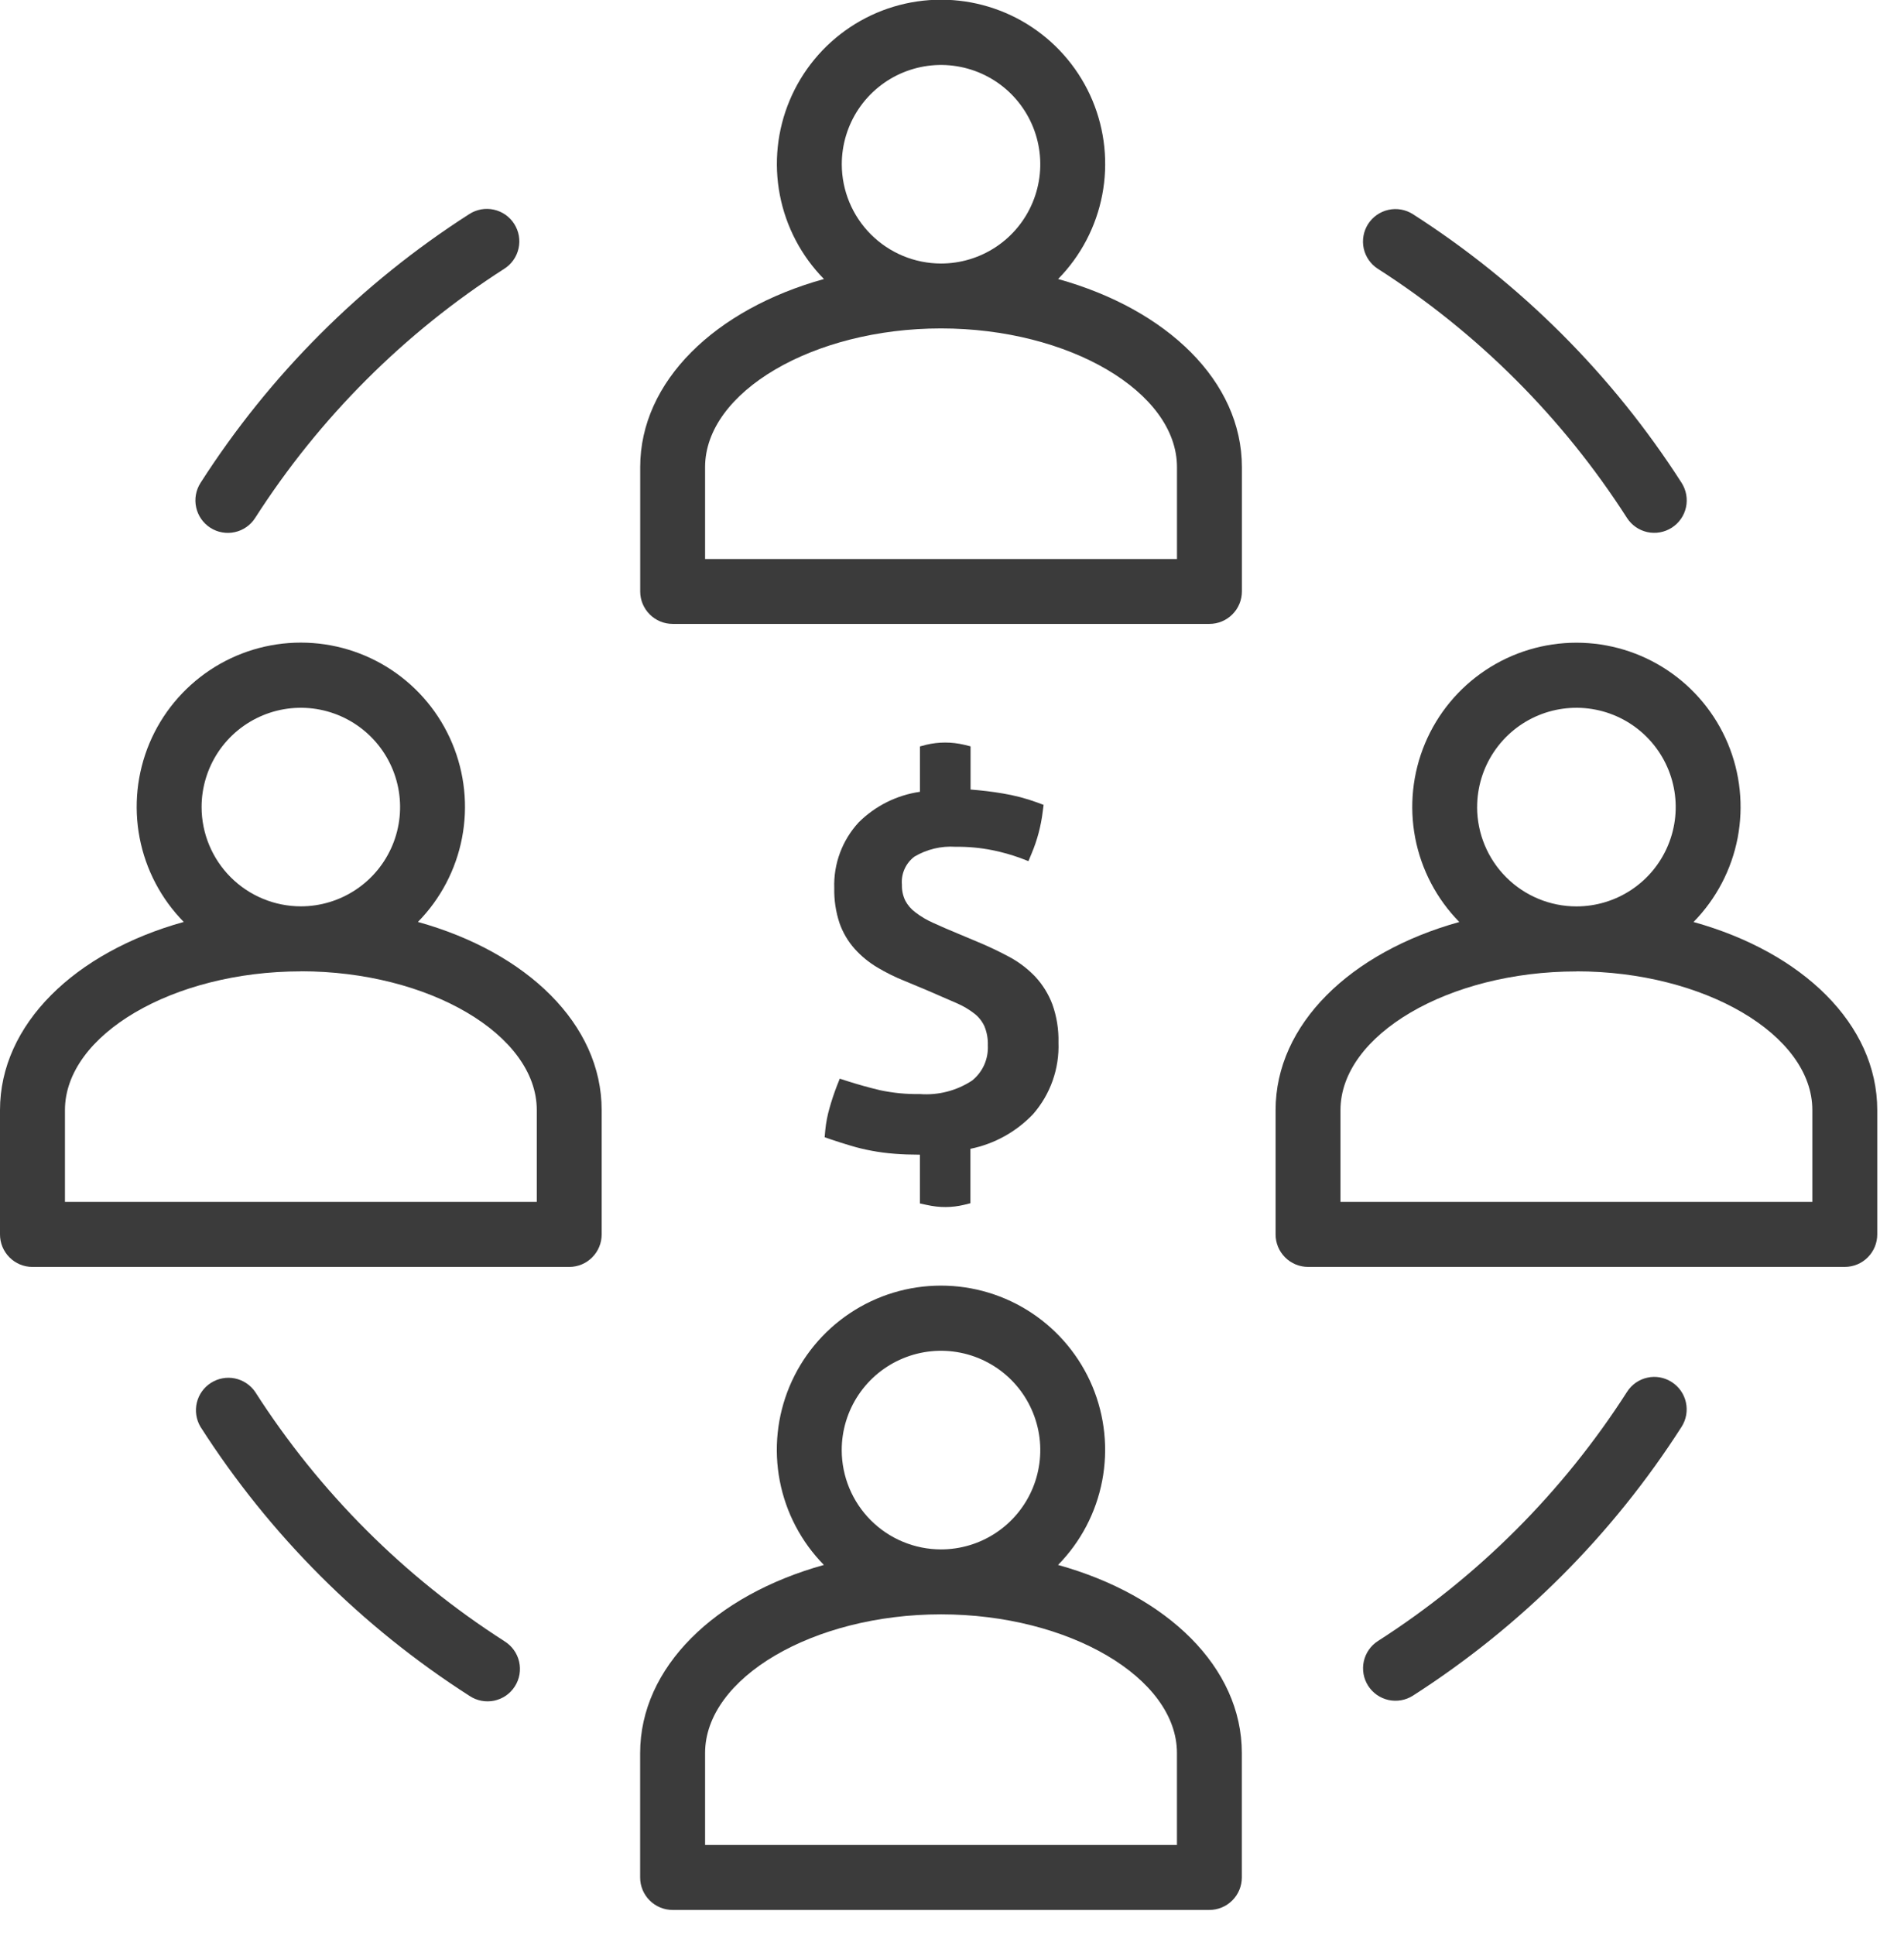 <svg width="63" height="64" viewBox="0 0 63 64" fill="none" xmlns="http://www.w3.org/2000/svg">
<g clip-path="url(#clip0_15_1029)">
<path d="M30.429 36.19C29.99 36.198 29.552 36.155 29.123 36.064C28.754 35.977 28.393 35.875 28.044 35.764L27.786 35.681L27.686 35.934C27.599 36.16 27.52 36.398 27.451 36.641C27.379 36.887 27.331 37.139 27.306 37.394L27.286 37.619L27.499 37.692C27.722 37.768 27.94 37.837 28.155 37.9C28.379 37.968 28.608 38.023 28.838 38.065C29.09 38.113 29.344 38.146 29.6 38.165C29.851 38.186 30.131 38.195 30.438 38.196V39.809L30.663 39.858C30.763 39.881 30.872 39.898 30.979 39.911C31.086 39.924 31.188 39.928 31.293 39.928C31.393 39.927 31.493 39.921 31.593 39.909C31.694 39.897 31.794 39.88 31.893 39.856L32.109 39.802V38.002C32.903 37.841 33.627 37.439 34.185 36.852C34.756 36.197 35.056 35.349 35.023 34.48C35.033 34.054 34.965 33.629 34.823 33.227C34.696 32.89 34.506 32.58 34.262 32.315C34.014 32.054 33.727 31.833 33.41 31.661C33.068 31.477 32.718 31.31 32.359 31.161L31.759 30.909C31.436 30.776 31.146 30.651 30.891 30.534C30.678 30.441 30.476 30.323 30.291 30.182C30.15 30.078 30.035 29.945 29.953 29.79C29.875 29.627 29.838 29.448 29.843 29.267C29.827 29.089 29.857 28.911 29.929 28.748C30.002 28.585 30.115 28.443 30.257 28.336C30.668 28.093 31.143 27.979 31.619 28.011C32.028 28.006 32.435 28.043 32.836 28.123C33.154 28.187 33.466 28.275 33.771 28.386L34.029 28.486L34.135 28.231C34.321 27.789 34.444 27.324 34.502 26.848L34.531 26.625L34.321 26.546C33.95 26.41 33.566 26.31 33.176 26.246C32.828 26.186 32.476 26.146 32.114 26.117V24.689L31.898 24.635C31.488 24.539 31.062 24.539 30.652 24.635L30.439 24.692V26.192C29.674 26.302 28.965 26.655 28.416 27.2C27.868 27.791 27.576 28.576 27.604 29.382C27.596 29.773 27.655 30.162 27.777 30.533C27.888 30.85 28.06 31.142 28.284 31.392C28.502 31.633 28.755 31.839 29.034 32.005C29.322 32.176 29.623 32.325 29.934 32.449L30.688 32.764C31.053 32.92 31.372 33.064 31.644 33.179C31.863 33.272 32.068 33.393 32.255 33.54C32.394 33.652 32.504 33.794 32.577 33.957C32.656 34.155 32.694 34.367 32.686 34.58C32.697 34.801 32.656 35.022 32.566 35.225C32.475 35.427 32.338 35.605 32.165 35.744C31.652 36.081 31.041 36.238 30.429 36.19V36.19Z" fill="#3B3B3B"/>
<path d="M13.828 30.497C14.578 29.734 15.086 28.766 15.288 27.715C15.49 26.663 15.377 25.576 14.963 24.589C14.55 23.602 13.853 22.759 12.962 22.166C12.071 21.573 11.024 21.257 9.954 21.257C8.884 21.257 7.837 21.573 6.946 22.166C6.055 22.759 5.358 23.602 4.944 24.589C4.531 25.576 4.418 26.663 4.62 27.715C4.822 28.766 5.33 29.734 6.08 30.497C2.48 31.497 0 33.88 0 36.722V40.835C0 41.12 0.113 41.393 0.315 41.594C0.516 41.796 0.789 41.909 1.074 41.909H18.834C19.119 41.909 19.392 41.796 19.593 41.594C19.795 41.393 19.908 41.12 19.908 40.835V36.722C19.909 33.876 17.432 31.5 13.828 30.497ZM6.67 26.697C6.67 26.047 6.863 25.413 7.223 24.872C7.584 24.332 8.097 23.912 8.697 23.663C9.297 23.414 9.958 23.349 10.595 23.476C11.232 23.603 11.817 23.916 12.276 24.375C12.735 24.834 13.048 25.419 13.175 26.056C13.302 26.693 13.237 27.354 12.988 27.954C12.739 28.554 12.319 29.067 11.778 29.427C11.238 29.788 10.604 29.981 9.954 29.981C9.084 29.98 8.25 29.634 7.634 29.019C7.019 28.404 6.672 27.57 6.67 26.7V26.697ZM9.954 32.129C14.186 32.129 17.761 34.229 17.761 36.719V39.758H2.149V36.722C2.149 34.233 5.722 32.132 9.954 32.132V32.129Z" fill="#3B3B3B"/>
<path d="M56.036 30.499C56.786 29.735 57.294 28.767 57.496 27.716C57.697 26.665 57.584 25.578 57.17 24.591C56.756 23.604 56.06 22.762 55.169 22.169C54.278 21.576 53.231 21.26 52.161 21.26C51.091 21.26 50.044 21.576 49.153 22.169C48.262 22.762 47.566 23.604 47.152 24.591C46.738 25.578 46.625 26.665 46.826 27.716C47.028 28.767 47.536 29.735 48.286 30.499C44.686 31.499 42.207 33.881 42.207 36.721V40.834C42.207 41.119 42.32 41.392 42.522 41.593C42.723 41.795 42.996 41.908 43.281 41.908H61.041C61.326 41.908 61.599 41.795 61.8 41.593C62.002 41.392 62.115 41.119 62.115 40.834V36.721C62.115 33.877 59.638 31.501 56.036 30.499ZM48.876 26.699C48.876 26.049 49.068 25.414 49.429 24.874C49.79 24.333 50.303 23.912 50.903 23.663C51.503 23.415 52.164 23.349 52.801 23.476C53.438 23.602 54.024 23.915 54.483 24.374C54.943 24.834 55.256 25.419 55.383 26.056C55.51 26.693 55.445 27.354 55.196 27.954C54.948 28.555 54.527 29.068 53.987 29.429C53.447 29.79 52.812 29.983 52.162 29.983C51.291 29.983 50.456 29.637 49.84 29.022C49.224 28.407 48.877 27.573 48.875 26.702L48.876 26.699ZM52.162 32.131C56.393 32.131 59.967 34.231 59.967 36.718V39.757H44.354V36.721C44.354 34.235 47.929 32.134 52.162 32.134V32.131Z" fill="#3B3B3B"/>
<path d="M35.011 9.23C35.761 8.467 36.269 7.499 36.471 6.447C36.673 5.396 36.56 4.309 36.147 3.322C35.733 2.335 35.036 1.492 34.145 0.899C33.254 0.306 32.207 -0.01 31.137 -0.01C30.067 -0.01 29.02 0.306 28.129 0.899C27.238 1.492 26.541 2.335 26.128 3.322C25.714 4.309 25.601 5.396 25.803 6.447C26.005 7.499 26.513 8.467 27.263 9.23C23.663 10.23 21.183 12.612 21.183 15.453V19.564C21.183 19.849 21.296 20.122 21.498 20.323C21.699 20.525 21.972 20.638 22.257 20.638H40.018C40.303 20.638 40.576 20.525 40.777 20.323C40.979 20.122 41.092 19.849 41.092 19.564V15.453C41.092 12.611 38.615 10.233 35.011 9.23ZM27.853 5.43C27.854 4.781 28.047 4.146 28.408 3.606C28.769 3.067 29.282 2.646 29.883 2.398C30.483 2.15 31.143 2.085 31.78 2.213C32.417 2.34 33.002 2.653 33.461 3.112C33.919 3.572 34.232 4.157 34.358 4.794C34.485 5.431 34.419 6.091 34.17 6.691C33.922 7.291 33.501 7.804 32.961 8.164C32.42 8.525 31.785 8.717 31.136 8.717C30.265 8.716 29.431 8.369 28.816 7.754C28.2 7.138 27.854 6.303 27.853 5.433V5.43ZM31.136 10.864C35.369 10.864 38.944 12.964 38.944 15.452V18.491H23.33V15.453C23.33 12.964 26.905 10.864 31.136 10.864Z" fill="#3B3B3B"/>
<path d="M35.009 51.767C35.759 51.004 36.267 50.036 36.469 48.984C36.671 47.933 36.558 46.846 36.145 45.859C35.731 44.872 35.034 44.029 34.143 43.436C33.252 42.843 32.205 42.527 31.135 42.527C30.065 42.527 29.018 42.843 28.127 43.436C27.236 44.029 26.539 44.872 26.125 45.859C25.712 46.846 25.599 47.933 25.801 48.984C26.003 50.036 26.511 51.004 27.261 51.767C23.661 52.767 21.181 55.149 21.181 57.992V62.105C21.181 62.39 21.294 62.663 21.496 62.864C21.697 63.066 21.97 63.179 22.255 63.179H40.016C40.301 63.179 40.574 63.066 40.775 62.864C40.977 62.663 41.09 62.39 41.09 62.105V57.989C41.091 55.147 38.614 52.769 35.009 51.767ZM27.851 47.967C27.851 47.317 28.044 46.682 28.405 46.142C28.766 45.602 29.279 45.181 29.88 44.933C30.48 44.684 31.141 44.619 31.778 44.746C32.415 44.873 33 45.186 33.46 45.646C33.919 46.105 34.231 46.691 34.358 47.328C34.485 47.965 34.419 48.626 34.171 49.226C33.922 49.826 33.501 50.339 32.96 50.7C32.42 51.061 31.785 51.253 31.135 51.253C30.264 51.252 29.429 50.905 28.814 50.29C28.198 49.674 27.852 48.839 27.851 47.968V47.967ZM31.135 53.401C35.367 53.401 38.943 55.501 38.943 57.989V61.029H23.33V57.989C23.33 55.502 26.903 53.401 31.135 53.401Z" fill="#3B3B3B"/>
<path d="M45.591 8.892C48.9 11.011 51.711 13.822 53.832 17.13C53.985 17.37 54.228 17.539 54.506 17.601C54.784 17.662 55.075 17.61 55.316 17.456C55.556 17.303 55.725 17.061 55.786 16.782C55.847 16.504 55.795 16.213 55.642 15.973C53.352 12.402 50.317 9.369 46.745 7.081C46.505 6.93 46.215 6.88 45.938 6.942C45.661 7.004 45.42 7.173 45.267 7.412C45.115 7.652 45.063 7.941 45.123 8.219C45.184 8.496 45.352 8.738 45.59 8.892H45.591Z" fill="#3B3B3B"/>
<path d="M6.961 17.459C7.08 17.535 7.213 17.587 7.351 17.611C7.49 17.636 7.633 17.633 7.771 17.602C7.908 17.572 8.039 17.515 8.154 17.434C8.27 17.353 8.368 17.25 8.444 17.131C10.564 13.823 13.374 11.013 16.682 8.893C16.802 8.818 16.905 8.719 16.987 8.604C17.069 8.488 17.127 8.357 17.158 8.219C17.189 8.081 17.192 7.938 17.168 7.799C17.143 7.659 17.091 7.526 17.015 7.407C16.939 7.287 16.84 7.184 16.724 7.103C16.608 7.022 16.477 6.965 16.339 6.935C16.2 6.905 16.057 6.902 15.918 6.927C15.779 6.953 15.646 7.005 15.527 7.082C11.955 9.37 8.922 12.403 6.634 15.975C6.481 16.215 6.429 16.506 6.491 16.785C6.552 17.063 6.721 17.305 6.961 17.459V17.459Z" fill="#3B3B3B"/>
<path d="M16.687 54.287C13.376 52.167 10.564 49.355 8.444 46.044C8.287 45.814 8.046 45.654 7.773 45.597C7.5 45.541 7.215 45.594 6.98 45.744C6.745 45.893 6.577 46.129 6.512 46.4C6.448 46.671 6.491 46.957 6.633 47.197C8.921 50.772 11.958 53.809 15.533 56.097C15.652 56.177 15.785 56.232 15.925 56.259C16.066 56.287 16.21 56.286 16.35 56.257C16.49 56.227 16.623 56.171 16.741 56.09C16.858 56.008 16.959 55.904 17.035 55.784C17.113 55.663 17.165 55.529 17.189 55.388C17.213 55.247 17.209 55.103 17.176 54.963C17.144 54.824 17.084 54.693 17 54.577C16.916 54.461 16.81 54.363 16.688 54.289L16.687 54.287Z" fill="#3B3B3B"/>
<path d="M55.315 45.717C55.196 45.641 55.064 45.588 54.925 45.563C54.786 45.538 54.643 45.541 54.506 45.572C54.368 45.602 54.237 45.66 54.122 45.741C54.007 45.822 53.908 45.926 53.833 46.045C51.714 49.352 48.904 52.162 45.597 54.281C45.357 54.434 45.188 54.676 45.126 54.954C45.065 55.232 45.116 55.523 45.269 55.763C45.422 56.003 45.664 56.172 45.942 56.234C46.22 56.295 46.511 56.244 46.751 56.091C50.322 53.803 53.355 50.769 55.641 47.197C55.794 46.957 55.845 46.667 55.784 46.39C55.723 46.112 55.554 45.87 55.315 45.717V45.717Z" fill="#3B3B3B"/>
</g>
<defs>
<clipPath id="clip0_15_1029">
<rect width="62.115" height="63.177" fill="white"/>
</clipPath>
</defs>
</svg>
